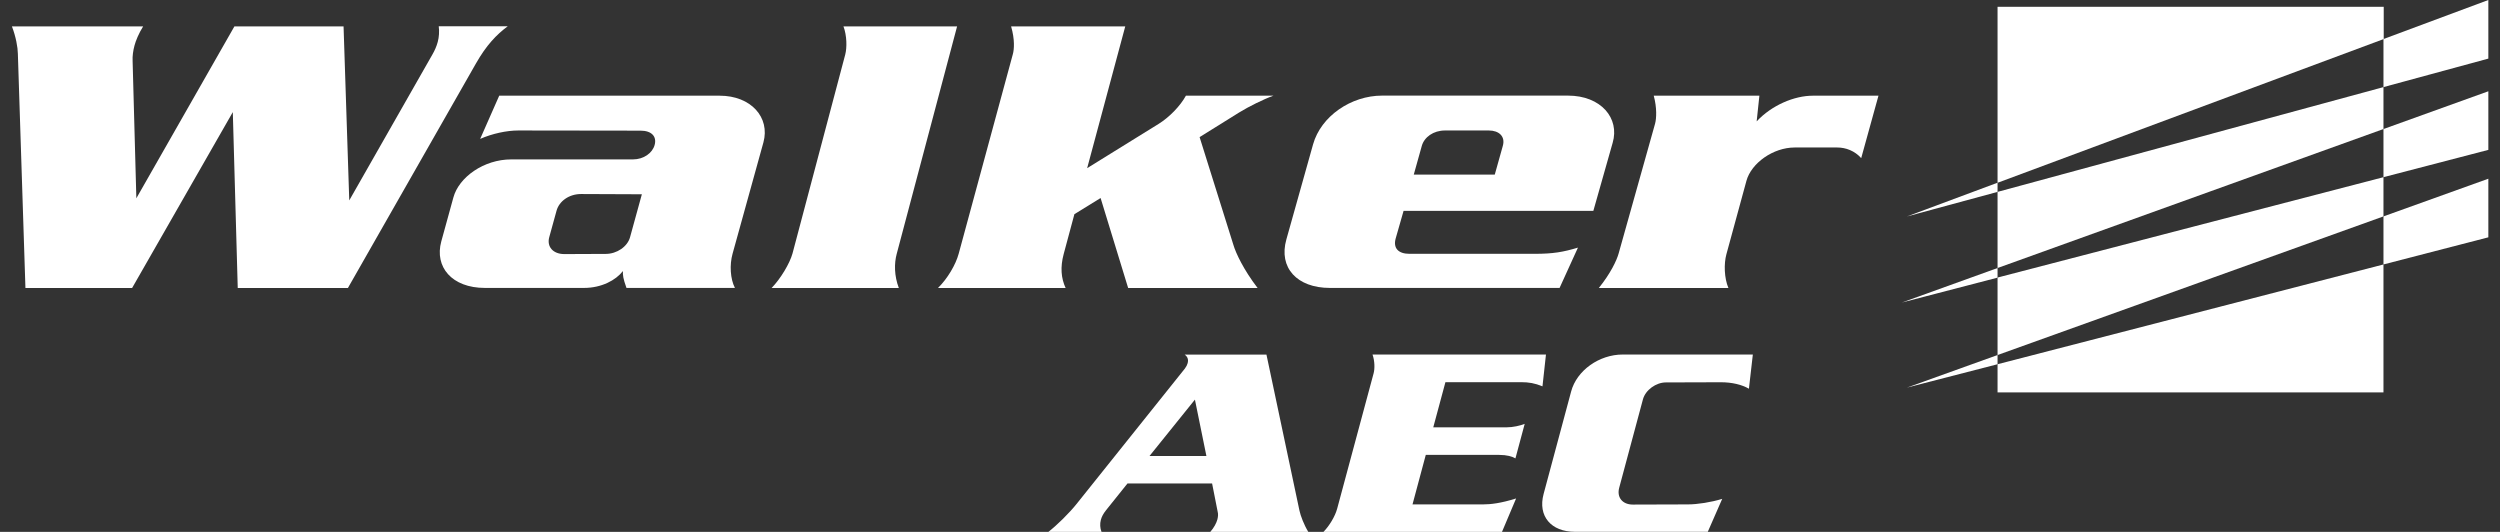 <?xml version="1.0" encoding="utf-8"?>
<!-- Generator: Adobe Illustrator 19.2.1, SVG Export Plug-In . SVG Version: 6.00 Build 0)  -->
<svg version="1.1" id="Layer_1" xmlns="http://www.w3.org/2000/svg" xmlns:xlink="http://www.w3.org/1999/xlink" x="0px" y="0px"
	 viewBox="0 0 2939.1 625.3" style="enable-background:new 0 0 2939.1 625.3;" xml:space="preserve">
<rect x="0" y="0" width="2939.1" height="625.3" fill="#333333" stroke="none"/>
<style type="text/css">
	.st0{fill-rule:evenodd;clip-rule:evenodd;fill:#FFFFFF;}
</style>
<path class="st0" d="M29.9,338.6h125.4l118.4-206.8l5.8,206.8h129.5L559.5,74.7c12.3-21.6,24.1-33.9,37.4-43.8h-81.1
	c0.8,6,0.4,12.7-1.2,18.5c-1.4,5.2-3.6,10.1-6.2,14.6l-97.8,171.6L403.9,31H275.6L160.3,233.1l-4.4-161.5c-0.3-5.5,0.6-12.2,2.2-18
	c1.5-5.7,4.9-14.1,10.2-22.6H14c4.7,12.2,6.9,24.7,7,32.1L29.9,338.6"/>
<path class="st0" d="M754.6,228.4l-13.9,50.5c-3,11-15.4,19.6-28.6,19.6l-48.6,0.2c-13.5,0-20.8-8.8-17.8-19.8l8.6-31.2
	c3.1-11.2,14.7-19.6,28.8-19.6L754.6,228.4 M564.5,163.3c14.1-6.2,31.1-9.9,44.9-9.9l143.7,0.2c12.9,0,19.3,6.8,16.5,16.9
	c-2.6,9.4-12.8,16.9-25.5,16.9H601c-32.2,0-61.5,20.9-68,44.8l-14.2,51.6c-8.2,30,12.4,54.7,51.3,54.7h116.4
	c20.8,0,37.5-9.1,45.8-19.8c-0.1,5,0.1,8.3,4.2,19.8h127.5c-5.5-10.7-6.4-27.1-2.8-40.1l36.3-131c8-29.2-14.4-54.9-51.5-54.9H586.9
	L564.5,163.3"/>
<path class="st0" d="M907.1,338.6h149.6c-5.5-14.6-5.5-28.9-2.5-40.1l71-267.5H991.6c4.1,10.9,4.2,25,2.1,33.1l-62,233.9
	C928.5,309.6,917.8,327.6,907.1,338.6"/>
<path class="st0" d="M1102.7,338.6h150.1c-5.4-11.7-6.4-24.5-2.3-39.9l12.6-46.9l30.8-19l32.4,105.8h152.2
	c-16.4-21.4-25.6-40.9-28.5-50.8l-39.7-126.6l46.4-28.9c11.3-7,29.3-15.9,40.4-19.8h-102.9c-6.5,12-19.6,25.5-32.3,33.3l-83.8,51.9
	L1322.9,31h-134.2c4.6,15.9,3.5,27.3,2.1,32.5l-63.7,234.7C1123.6,311.2,1113.9,327.6,1102.7,338.6"/>
<path class="st0" d="M1662.1,205.2l9.4-33.6c2.9-10.4,13.7-18.2,27.3-18.2h51.5c12,0,19.6,7,16.5,18l-9.5,33.9H1662.1 M1650.1,247.9
	h223.1l22.7-80c8.5-28.9-13.7-55.5-52.5-55.5h-218.6c-36.4,0-71.8,24.2-81.1,57.3l-31.4,111.8c-9.4,33.3,12.6,57,51.2,57h270
	l21.6-47.4c-17.2,5.2-29.2,7.3-50.8,7.3h-147.3c-13.2,0-19.3-6.8-16.2-18L1650.1,247.9"/>
<path class="st0" d="M1879.6,338.6H2032c-5-11.7-5.4-28.6-2.4-39.6l23.6-86.5c5.8-20.8,31.4-39.1,56.7-39.1h50
	c10.1,0,20.5,3.9,28.2,12.5l20.3-73.4h-77.1c-21.9,0-48.4,11.2-66.1,30.2l3.2-30.2h-124.2c3.9,14.3,3.2,26.8,1.6,32.8l-42.9,152.8
	C1900.7,306,1893.4,321.6,1879.6,338.6"/>
<path class="st0" d="M1351.4,536.1l53.4-66.3l13.5,66.3H1351.4 M1232.5,625.3h62.5c-1.8-4.4-2-9.5-0.8-14.1c1-3.7,2.7-7.1,6.3-11.6
	l25-31.2h99.5l6.6,33.5c0.7,2.5,0.4,5.8-0.4,8.8c-1.1,4.2-3.9,9.5-8.3,14.6h115.2c-5-8.1-9.1-18.9-10.4-25l-38.8-183.4h-96.1
	c3.8,2.8,4.5,6.3,3.4,10.2c-0.5,1.9-1.4,3.7-3.2,6.2l-126.4,158C1257.2,603.3,1242.1,617.9,1232.5,625.3"/>
<path class="st0" d="M1555.9,625.3h209.9l16.6-39.3c-17.9,5.6-29.7,7-38.9,7h-82.9l15.6-58.2h86.3c9,0,15.1,1.8,19.1,4.1l10.9-40.6
	c-5.2,2.1-13.7,4.1-21.5,4.1H1685l14.3-53.1h88.9c9.2,0,16.2,1.2,25.2,4.9l4.1-37.4h-203.9c2.7,7.8,2.7,16.8,1.3,22L1572,598.1
	C1569.6,607,1562.8,618.3,1555.9,625.3"/>
<path class="st0" d="M2007.7,625.3l17-38.8c-13.1,4-29.1,6.5-40.3,6.5l-64.8,0.2c-12,0-19.1-8.3-16-19.8l27.9-103.9
	c3-11.1,15.5-19.9,26.9-19.9l64.8-0.2c13,0,24.6,2.8,32.9,7.6l4.6-40.2h-153c-27.6,0-54,18.7-60.6,43.4l-32.4,120.6
	c-7,26.1,9,44.4,36.6,44.4H2007.7"/>
<polygon class="st0" points="2348.4,461.3 2802.1,461.3 2802.1,310.9 2348.4,428.2 "/>
<polygon class="st0" points="2348.4,417.4 2802.1,254.4 2802.1,208.3 2348.4,326.3 "/>
<polygon class="st0" points="2348.4,225.6 2348.4,315.1 2802.1,151.7 2802.1,102.4 "/>
<polygon class="st0" points="2925.4,68.9 2925.4,0 2802.1,45.9 2802.1,102.4 "/>
<polygon class="st0" points="2241.8,254.5 2348.4,225.6 2348.4,214.8 "/>
<polygon class="st0" points="2235.8,355.7 2348.4,326.4 2348.4,315.1 "/>
<polygon class="st0" points="2925.4,176.2 2925.4,107.3 2802.1,151.7 2802.1,208.3 "/>
<polygon class="st0" points="2925.4,279 2925.4,210.1 2802.1,254.4 2802.1,310.9 "/>
<polygon class="st0" points="2241.8,455.7 2348.4,428.2 2348.4,417.4 "/>
<polygon class="st0" points="2348.4,214.9 2802.4,45.9 2802.4,8 2348.4,8 "/>
</svg>

